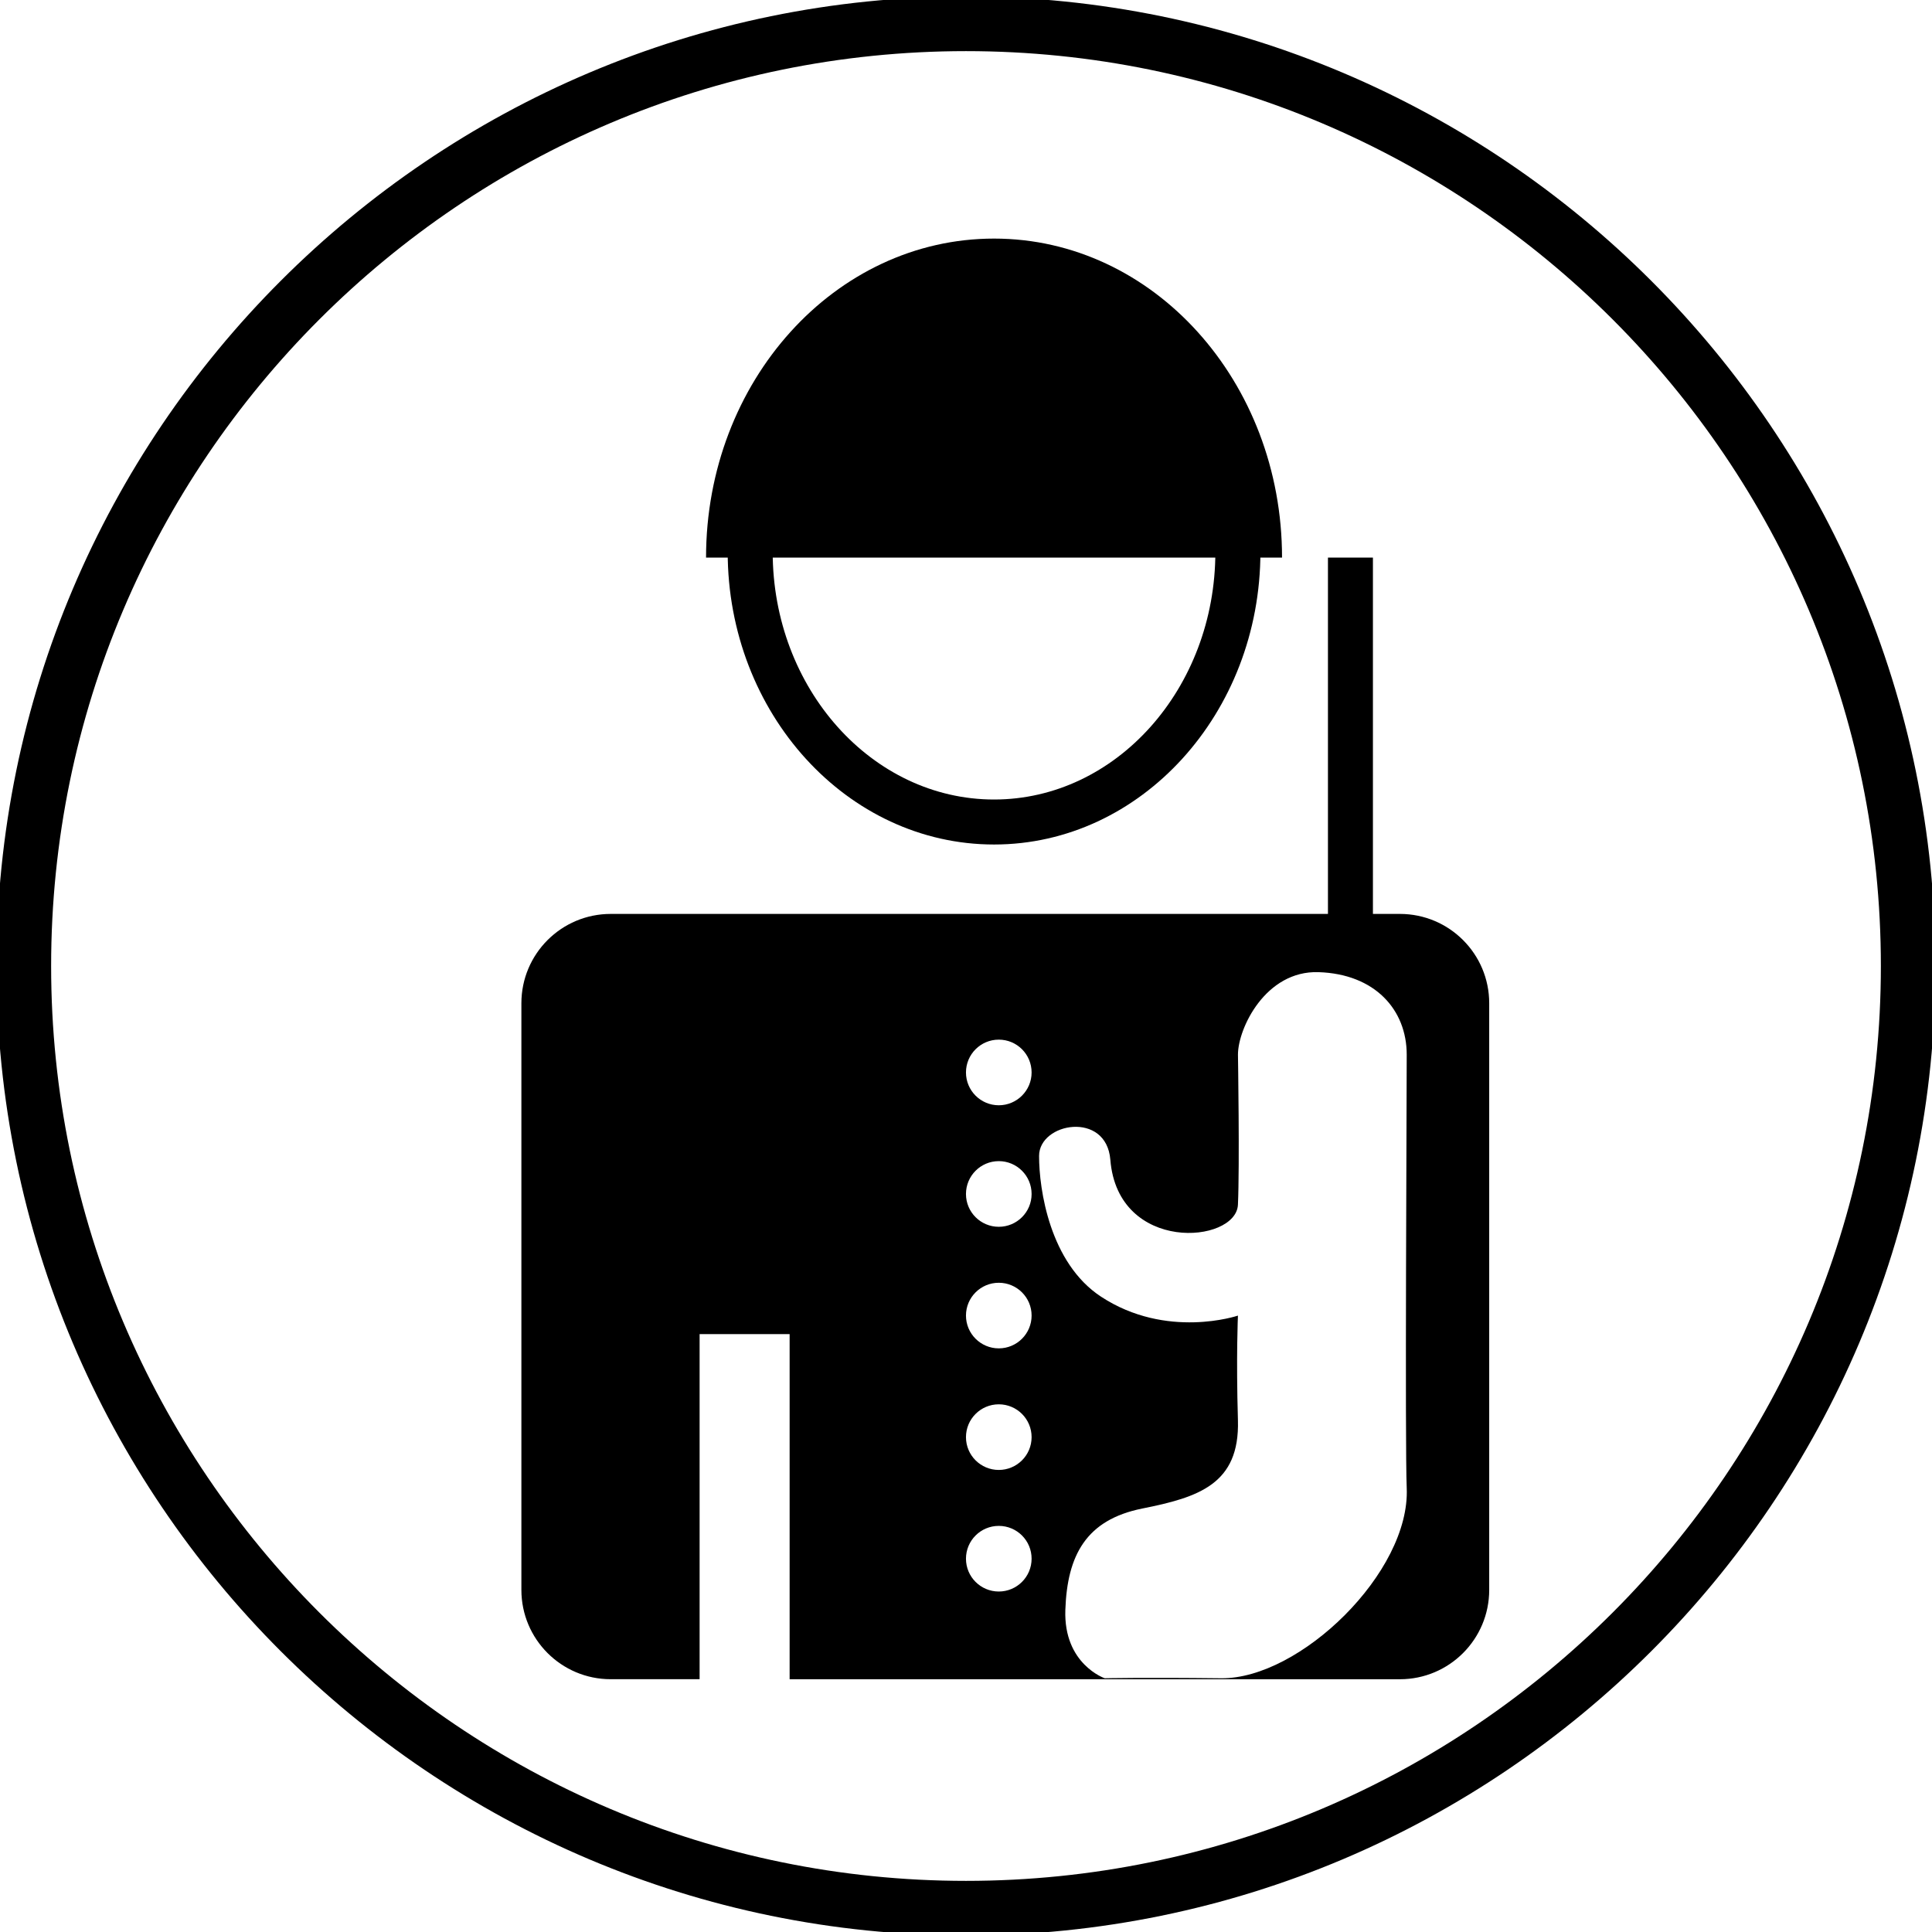 <?xml version="1.0" encoding="utf-8"?>
<!-- Generator: Adobe Illustrator 15.1.0, SVG Export Plug-In . SVG Version: 6.00 Build 0)  -->
<!DOCTYPE svg PUBLIC "-//W3C//DTD SVG 1.1//EN" "http://www.w3.org/Graphics/SVG/1.1/DTD/svg11.dtd">
<svg version="1.1" id="Layer_1" xmlns="http://www.w3.org/2000/svg" xmlns:xlink="http://www.w3.org/1999/xlink" x="0px" y="0px"
	 width="69px" height="69px" viewBox="0 0 69 69" enable-background="new 0 0 69 69" xml:space="preserve">
<path d="M34.5,69.125c-19.092,0-34.625-15.531-34.625-34.625c0-19.092,15.533-34.625,34.625-34.625
	c19.093,0,34.625,15.533,34.625,34.625C69.125,53.594,53.593,69.125,34.5,69.125z M34.5,1.826C16.483,1.826,1.826,16.483,1.826,34.5
	c0,18.018,14.657,32.674,32.674,32.674c18.018,0,32.674-14.656,32.674-32.674C67.174,16.483,52.518,1.826,34.5,1.826z"/>
<path d="M35.502,30.161c-5.246,0-9.513-4.688-9.513-10.45c0-5.762,4.268-10.451,9.513-10.451c5.246,0,9.513,4.688,9.513,10.451
	C45.015,25.473,40.748,30.161,35.502,30.161z M35.502,10.868c-4.359,0-7.906,3.967-7.906,8.843c0,4.875,3.547,8.843,7.906,8.843
	c4.358,0,7.904-3.968,7.904-8.843C43.406,14.835,39.86,10.868,35.502,10.868z"/>
<path d="M35.502,8.521c-5.682,0-10.286,5.1-10.286,11.393h20.571C45.787,13.621,41.185,8.521,35.502,8.521z"/>
<polygon points="34.5,8.375 34.5,8.375 34.5,8.375 34.5,8.375 34.5,7.875 34.5,7.875 34.5,7.875 34.5,7.875 "/>
<path d="M49.996,32.64H21.811c-1.762,0-3.19,1.429-3.19,3.19v20.952c0,1.761,1.428,3.19,3.19,3.19h3.175V47.646h3.215v12.327h21.795
	c1.763,0,3.19-1.43,3.19-3.19V35.83C53.187,34.069,51.759,32.64,49.996,32.64z M35.671,56.84c-0.647,0-1.172-0.524-1.172-1.172
	c0-0.648,0.525-1.172,1.172-1.172s1.172,0.523,1.172,1.172C36.843,56.315,36.318,56.84,35.671,56.84z M35.671,52.498
	c-0.647,0-1.172-0.524-1.172-1.171c0-0.648,0.525-1.173,1.172-1.173s1.172,0.524,1.172,1.173
	C36.843,51.974,36.318,52.498,35.671,52.498z M35.671,48.156c-0.647,0-1.172-0.525-1.172-1.172s0.525-1.171,1.172-1.171
	s1.172,0.524,1.172,1.171S36.318,48.156,35.671,48.156z M35.671,43.814c-0.647,0-1.172-0.524-1.172-1.171
	c0-0.649,0.525-1.174,1.172-1.174s1.172,0.524,1.172,1.174C36.843,43.29,36.318,43.814,35.671,43.814z M35.671,39.474
	c-0.647,0-1.172-0.525-1.172-1.172c0-0.648,0.525-1.172,1.172-1.172s1.172,0.523,1.172,1.172
	C36.843,38.948,36.318,39.474,35.671,39.474z M50.24,53.14c0.133,3.014-3.818,6.831-6.632,6.798c-2.813-0.032-4.153,0-4.153,0
	s-1.475-0.502-1.407-2.444s0.736-3.215,2.747-3.618c2.01-0.401,3.481-0.869,3.417-3.147c-0.067-2.278,0-3.743,0-3.743
	s-2.547,0.863-4.892-0.678c-1.827-1.201-2.212-3.832-2.21-5.025c0-1.192,2.402-1.618,2.545,0.136
	c0.269,3.349,4.489,3.002,4.557,1.607c0.064-1.394,0.001-5.359,0.001-5.359c-0.001-0.938,0.986-3.011,2.879-2.947
	c2.011,0.065,3.148,1.34,3.148,2.947S50.175,51.668,50.24,53.14z"/>
<rect x="47.427" y="19.914" width="1.606" height="13.797"/>
</svg>
